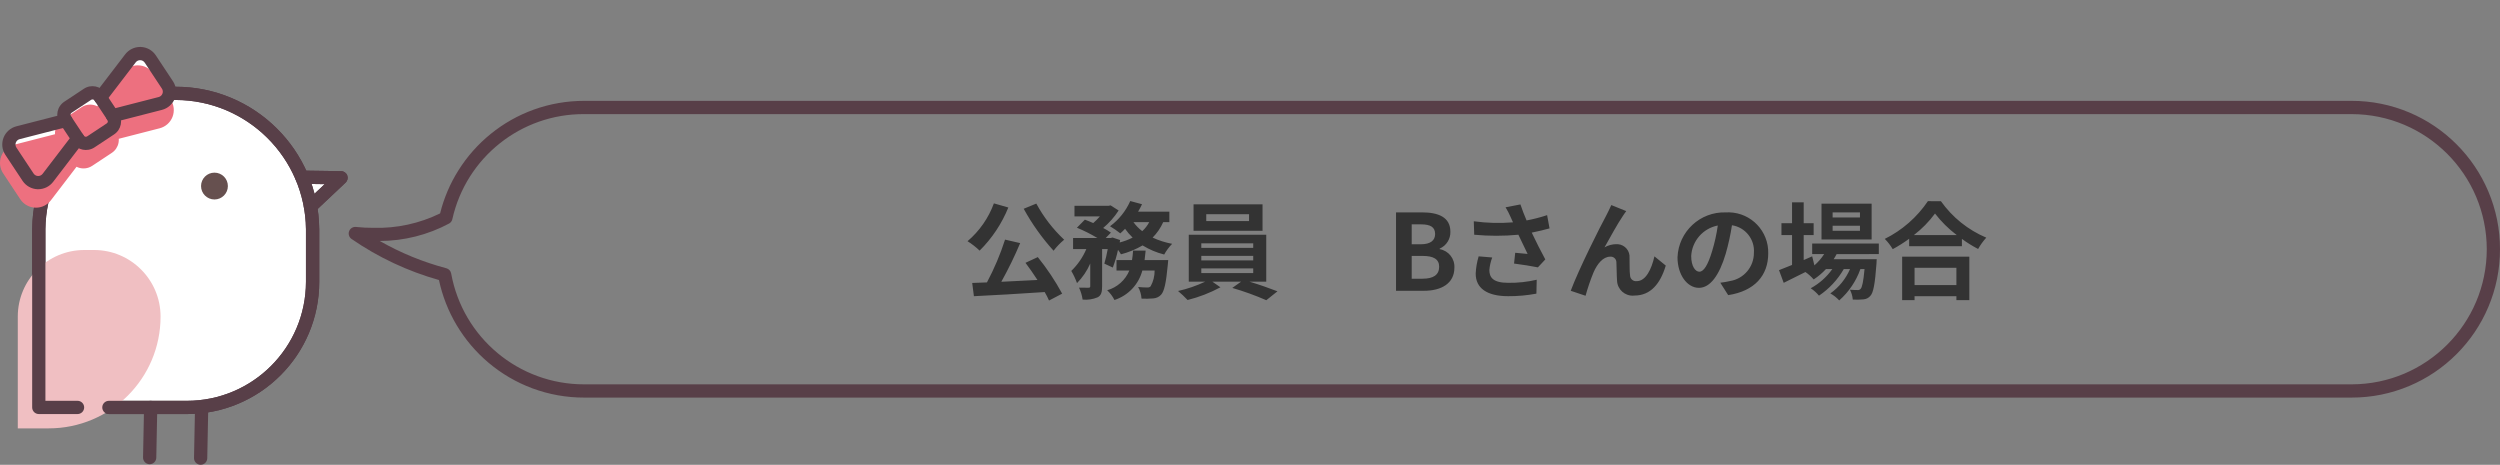 <?xml version="1.0" encoding="UTF-8"?>
<svg id="_レイヤー_1" data-name="レイヤー 1" xmlns="http://www.w3.org/2000/svg" width="377.523" height="70.193" viewBox="0 0 377.523 70.193">
  <rect x="0" y="0" width="377.523" height="70.193" fill="#808080" stroke="none"/>
  <rect width="377.523" height="70.193" fill="none"/>
  <path id="_合体_8" data-name="合体 8" d="M355.125,60.039H88.206c-2.669,.005-5.317-.47-7.819-1.4-2.413-.899-4.652-2.207-6.618-3.869-3.811-3.215-6.444-7.607-7.483-12.484-4.72-1.328-9.187-3.428-13.22-6.215-.368-.269-.507-.753-.339-1.177,.169-.424,.603-.68,1.055-.622,.879,.093,1.763,.137,2.647,.132,3.47,.093,6.911-.655,10.03-2.179,.57-2.3,1.504-4.495,2.767-6.5,1.317-2.098,2.973-3.964,4.9-5.522,1.941-1.571,4.131-2.806,6.481-3.652,2.436-.877,5.005-1.323,7.594-1.32H355.12c2.996-.006,5.962,.593,8.721,1.761,2.662,1.124,5.081,2.754,7.121,4.8,2.045,2.041,3.676,4.459,4.8,7.121,1.168,2.759,1.767,5.725,1.761,8.721,.006,2.996-.593,5.962-1.761,8.721-1.124,2.662-2.754,5.081-4.8,7.122-2.041,2.046-4.459,3.676-7.121,4.8-2.757,1.167-5.722,1.767-8.716,1.762ZM57.345,36.391c3.157,1.801,6.534,3.184,10.047,4.115,.379,.096,.668,.406,.738,.791,1.761,9.703,10.215,16.753,20.076,16.742H355.125c11.263-.015,20.388-9.143,20.4-20.406-.015-11.26-9.14-20.385-20.4-20.4H88.206c-9.54-.046-17.823,6.561-19.9,15.872-.061,.269-.23,.501-.468,.641-3.228,1.728-6.832,2.636-10.493,2.645Z" fill="#583f48"/>
  <path id="_パス_35449" data-name="パス 35449" d="M154.588,31.527c1.251,2.281,2.765,4.408,4.512,6.336,.466-.615,1.003-1.174,1.6-1.664-1.687-1.581-3.108-3.423-4.208-5.456l-1.904,.784Zm-4.5-.816c-.812,2.215-2.183,4.183-3.98,5.712,.654,.413,1.265,.89,1.824,1.424,1.871-1.855,3.346-4.07,4.336-6.512l-2.18-.624Zm4.768,8.976c.592,.784,1.232,1.7,1.808,2.592-1.856,.1-3.728,.192-5.456,.272,1.054-1.894,2.005-3.843,2.848-5.84l-2.284-.528c-.717,2.232-1.632,4.396-2.736,6.464l-2.224,.08,.256,2c2.816-.128,6.848-.368,10.688-.624,.247,.412,.466,.839,.656,1.28l1.984-1.04c-1.057-1.947-2.289-3.795-3.68-5.52l-1.86,.864Zm17.988-.416c.064-.464,.112-.944,.16-1.424h-1.9c-.028,.477-.081,.953-.16,1.424h-2.34v1.584h1.936c-.6,1.452-1.832,2.548-3.344,2.976,.448,.424,.82,.922,1.1,1.472,2.068-.671,3.653-2.346,4.208-4.448h1.856c.006,.833-.202,1.654-.604,2.384-.137,.13-.324,.194-.512,.176-.46-.003-.919-.03-1.376-.08,.3,.541,.475,1.142,.512,1.76,.597,.033,1.196,.022,1.792-.032,.446-.031,.864-.232,1.168-.56,.464-.512,.752-1.744,1.008-4.512,.032-.224,.064-.72,.064-.72l-3.568,0Zm.7-5.728c-.268,.513-.626,.973-1.056,1.36-.509-.383-.957-.842-1.328-1.36h2.384Zm3.04,0v-1.584h-4.72c.219-.361,.417-.735,.592-1.12l-1.776-.48c-.671,1.513-1.724,2.825-3.056,3.808,.541,.322,1.059,.68,1.552,1.072,.252-.217,.492-.446,.72-.688,.336,.478,.718,.923,1.14,1.328-.622,.315-1.277,.562-1.952,.736l.064-.368-1.152-.384-.256,.08h-.768l.784-.816c-.371-.263-.761-.497-1.168-.7,.905-.76,1.692-1.649,2.336-2.64l-1.216-.776-.288,.064h-5.164v1.6h3.84c-.312,.36-.648,.696-1.008,1.008-.432-.192-.88-.368-1.264-.512l-1.2,1.216c1.066,.44,2.099,.959,3.088,1.552h-3.668v1.672h2c-.528,1.241-1.301,2.364-2.272,3.3,.346,.584,.635,1.201,.864,1.84,.844-.854,1.522-1.858,2-2.96v3.42c0,.192-.064,.224-.256,.24-.208,0-.848,0-1.44-.016,.271,.572,.454,1.182,.544,1.808,.768,.073,1.543-.044,2.256-.34,.56-.288,.688-.8,.688-1.664v-5.628h.848c-.131,.742-.302,1.476-.512,2.2l1.28,.592c.327-.87,.59-1.763,.784-2.672,.164,.214,.314,.438,.448,.672,1.145-.295,2.243-.747,3.264-1.344,1.011,.624,2.112,1.088,3.264,1.376,.324-.591,.727-1.135,1.2-1.616-1.018-.19-2.008-.505-2.948-.94,.67-.675,1.212-1.467,1.6-2.336h.928Zm12.032-.16h-6.46v-1.04h6.464l-.004,1.04Zm2.04-2.528h-10.42v4h10.42v-4Zm-9.248,9.68h7.84v.7h-7.84v-.7Zm0-1.9h7.84v.688h-7.84v-.688Zm0-1.888h7.84v.688h-7.84v-.688Zm9.808,5.792v-7.092h-11.7v7.088h2.48c-1.31,.62-2.685,1.092-4.1,1.408,.506,.425,.987,.879,1.44,1.36,1.727-.43,3.393-1.075,4.96-1.92l-1.216-.848h4.336l-1.328,.944c1.75,.508,3.465,1.128,5.136,1.856l1.684-1.344c-1.1-.432-2.736-1.008-4.224-1.456l2.532,.004Zm19.596,1.372h4.224c2.608,0,4.592-1.1,4.592-3.488,.075-1.362-.88-2.565-2.224-2.8v-.08c1.014-.44,1.655-1.455,1.616-2.56,0-2.208-1.856-2.912-4.288-2.912h-3.92v11.84Zm2.368-7.024v-3.008h1.408c1.424,0,2.128,.416,2.128,1.456,0,.944-.656,1.552-2.16,1.552l-1.376-0Zm0,5.2v-3.44h1.648c1.632,0,2.5,.48,2.5,1.632,0,1.232-.88,1.808-2.5,1.808l-1.648,0Zm10.112-3.376c-.256,.848-.407,1.724-.448,2.608,0,2.208,1.712,3.408,4.9,3.408,1.432,.01,2.861-.119,4.268-.384l.048-2.1c-1.415,.333-2.866,.489-4.32,.464-2.24,0-2.832-.784-2.832-1.936,.057-.646,.203-1.281,.432-1.888l-2.048-.172Zm10.336-6.224c-1.014,.338-2.049,.605-3.1,.8-.352-.832-.656-1.584-.928-2.416l-2.244,.432c.296,.488,.558,.996,.784,1.52,.1,.24,.208,.5,.336,.752-1.973,.164-3.959,.11-5.92-.16l.064,2.032c2.219,.209,4.453,.209,6.672,0,.464,.992,1.008,2.1,1.392,2.9-.48-.032-1.344-.128-1.872-.176l-.176,1.628c1.168,.144,2.736,.4,3.6,.576l1.12-1.2c-.688-1.264-1.44-2.764-2.048-4.048,.96-.192,1.888-.416,2.688-.64l-.368-2Zm11.952-.608l-2.256-.912c-.288,.672-.576,1.184-.784,1.616-.832,1.504-4.176,8.16-5.344,11.328l2.24,.752c.328-1.197,.729-2.372,1.2-3.52,.56-1.3,1.44-2.384,2.528-2.384,.469-.042,.883,.305,.925,.774,.003,.035,.004,.071,.003,.106,.048,.64,.032,1.936,.1,2.784,.073,1.299,1.184,2.292,2.483,2.22,.046-.003,.092-.006,.137-.012,2.448,0,3.92-1.792,4.736-4.528l-1.712-1.392c-.448,1.968-1.312,3.744-2.672,3.744-.49,.063-.938-.283-1.001-.772-.004-.03-.006-.061-.007-.092-.1-.656-.048-1.936-.08-2.64,.093-1.052-.685-1.981-1.738-2.074-.077-.007-.154-.009-.23-.006-.634-.002-1.258,.164-1.808,.48,.784-1.392,1.984-3.6,2.768-4.736,.176-.256,.352-.544,.512-.736Zm11.04,9.152c-.592,0-1.232-.784-1.232-2.384,.131-2.269,1.785-4.16,4.016-4.592-.183,1.3-.467,2.584-.848,3.84-.64,2.144-1.28,3.136-1.936,3.136Zm4.352,3.536c4-.608,6.048-2.976,6.048-6.3,.086-3.339-2.551-6.115-5.89-6.2-.17-.004-.34-.002-.51,.008-3.885-.132-7.147,2.9-7.3,6.784,0,2.672,1.488,4.608,3.232,4.608,1.728,0,3.1-1.952,4.048-5.152,.406-1.412,.721-2.848,.944-4.3,2.029,.313,3.473,2.137,3.312,4.184,.003,2.105-1.522,3.901-3.6,4.24-.416,.1-.864,.176-1.472,.256l1.188,1.872Zm19.9-11.728h-4.128v-.768h4.128v.768Zm0,2.016h-4.128v-.768h4.128v.768Zm1.76-4.1h-7.568v5.408h7.568v-5.408Zm1.088,7.616v-1.6h-10.064v1.6h1.808c-.406,.635-.902,1.207-1.472,1.7l-.336-1.36-1.28,.56v-3.776h1.5v-1.792h-1.5v-3.152h-1.76v3.152h-1.6v1.792h1.6v4.516c-.752,.3-1.424,.576-1.968,.784l.708,1.916c.976-.48,2.128-1.056,3.28-1.632,.462,.319,.881,.695,1.248,1.12,.68-.445,1.304-.972,1.856-1.568h.96c-.852,1.203-1.969,2.195-3.264,2.9,.47,.309,.89,.686,1.248,1.12,1.537-1.037,2.817-2.41,3.744-4.016h.944c-.638,1.474-1.667,2.745-2.976,3.676,.503,.276,.957,.633,1.344,1.056,1.452-1.281,2.553-2.911,3.2-4.736h.624c-.176,1.936-.368,2.752-.592,2.992-.121,.134-.301,.2-.48,.176-.208,0-.624,0-1.136-.048,.245,.461,.392,.968,.432,1.488,.539,.033,1.079,.022,1.616-.032,.411-.028,.791-.225,1.052-.544,.432-.464,.688-1.744,.912-4.864,.016-.224,.032-.656,.032-.656h-6.5c.16-.256,.32-.512,.448-.768l6.372-.004Zm11.716,2.068v2.608h-6.32v-2.608h6.32Zm-8.192,4.88h1.872v-.592h6.32v.592h1.952v-6.56h-10.144v6.56Zm1.776-9.824c1.207-.929,2.279-2.022,3.184-3.248,.945,1.223,2.048,2.315,3.28,3.248h-6.464Zm2.112-5.12c-1.641,2.432-3.884,4.396-6.512,5.7,.464,.465,.867,.986,1.2,1.552,.86-.468,1.689-.991,2.48-1.568v1.12h7.968v-1.1c.777,.567,1.595,1.075,2.448,1.52,.344-.616,.758-1.19,1.232-1.712-2.749-1.162-5.12-3.066-6.848-5.5l-1.968-.012Z" fill="#333"/>
  <g id="_ピピミ" data-name="ピピミ">
    <path id="_パス_34542" data-name="パス 34542" d="M46.889,31.203l4.617-4.355-5.921-.085" fill="#fff"/>
    <path id="_パス_34542_-_アウトライン" data-name="パス 34542 - アウトライン" d="M46.889,32.203c-.276,0-.539-.113-.728-.314-.379-.401-.361-1.035,.041-1.414,0,0,0-0,0-0l2.824-2.664-3.456-.05c-.552-.008-.993-.462-.985-1.015v-0c.008-.546,.454-.985,1-.985h.015l5.921,.085c.407,.006,.771,.258,.918,.638,.148,.379,.05,.811-.246,1.09l-4.617,4.355c-.186,.176-.431,.274-.687,.274Z" fill="#583f48"/>
    <path id="_パス_34543" data-name="パス 34543" d="M16.443,61.526h11.786c10.478,0,18.972-8.494,18.972-18.972h0v-7.965h-.005c-.103-11.344-9.328-20.486-20.672-20.487-11.344,.001-20.568,9.143-20.671,20.487h-.005v26.937h5.852" fill="#fff"/>
    <path id="_パス_34543_-_アウトライン" data-name="パス 34543 - アウトライン" d="M28.229,62.526h-11.786c-.552,0-1-.448-1-1s.448-1,1-1h11.786c9.921-.011,17.961-8.051,17.972-17.972v-7.957c-.127-10.784-8.888-19.468-19.672-19.5-10.784,.032-19.545,8.716-19.671,19.5v25.928h4.852c.552,0,1,.448,1,1s-.448,1-1,1H5.858c-.552,0-1-.448-1-1v-26.937c-0-.038,.002-.075,.006-.112,.034-2.844,.631-5.653,1.756-8.265,1.098-2.554,2.678-4.871,4.654-6.826,1.971-1.961,4.303-3.523,6.866-4.6,2.657-1.118,5.511-1.691,8.394-1.686,2.883-.005,5.737,.568,8.394,1.686,2.563,1.077,4.895,2.639,6.866,4.6,1.976,1.955,3.556,4.272,4.654,6.826,1.125,2.612,1.722,5.421,1.756,8.265,.004,.037,.006,.074,.006,.112v7.965c.005,2.67-.529,5.314-1.57,7.774-1.002,2.373-2.456,4.529-4.28,6.348-1.819,1.824-3.975,3.277-6.348,4.28-2.462,1.043-5.109,1.577-7.783,1.572Z" fill="#583f48"/>
    <path id="_線_4078" data-name="線 4078" d="M22.601,70.099h-.02c-.552-.011-.991-.467-.98-1.02,0-0,0-0,0-0l.15-7.573c.011-.552,.467-.991,1.02-.98,0,0,0,0,0,0,.552,.011,.991,.467,.98,1.02-0,0-0,0-0,0l-.15,7.573c-.011,.544-.455,.98-1,.98Z" fill="#583f48"/>
    <path id="_線_4079" data-name="線 4079" d="M30.298,70.18h-.02c-.552-.011-.991-.467-.98-1.02,0-0,0-0,0-0l.15-7.573c.011-.552,.467-.991,1.02-.98,0,0,0,0,0,0,.552,.011,.991,.467,.98,1.02-0,0-0,0-0,0l-.15,7.573c-.011,.544-.455,.98-1,.98Z" fill="#583f48"/>
    <path id="_長方形_58798" data-name="長方形 58798" d="M12.74,37.752h1.452c5.553,0,10.054,4.501,10.054,10.054h0c0,9.324-7.558,16.882-16.882,16.882H2.686v-16.882c0-5.553,4.501-10.054,10.054-10.054Z" fill="#f0bfc2"/>
    <path id="_パス_34544" data-name="パス 34544" d="M46.889,32.203c-.276,0-.539-.113-.728-.314-.379-.401-.361-1.035,.041-1.414,0,0,0-0,0-0l2.824-2.664-3.456-.05c-.552-.008-.993-.462-.985-1.015v-0c.008-.546,.454-.985,1-.985h.015l5.921,.085c.407,.006,.771,.258,.918,.638,.148,.379,.05,.811-.246,1.09l-4.617,4.355c-.186,.176-.431,.274-.687,.274Z" fill="#583f48"/>
    <path id="_パス_34545" data-name="パス 34545" d="M28.229,62.526h-11.786c-.552,0-1-.448-1-1s.448-1,1-1h11.786c9.921-.011,17.961-8.051,17.972-17.972v-7.957c-.127-10.784-8.888-19.468-19.672-19.5-10.784,.032-19.545,8.716-19.671,19.5v25.928h4.852c.552,0,1,.448,1,1s-.448,1-1,1H5.858c-.552,0-1-.448-1-1v-26.937c-0-.038,.002-.075,.006-.112,.034-2.844,.631-5.653,1.756-8.265,1.098-2.554,2.678-4.871,4.654-6.826,1.971-1.961,4.303-3.523,6.866-4.6,2.657-1.118,5.511-1.691,8.394-1.686,2.883-.005,5.737,.568,8.394,1.686,2.563,1.077,4.895,2.639,6.866,4.6,1.976,1.955,3.556,4.272,4.654,6.826,1.125,2.612,1.722,5.421,1.756,8.265,.004,.037,.006,.074,.006,.112v7.965c.005,2.67-.529,5.314-1.57,7.774-1.002,2.373-2.456,4.529-4.28,6.348-1.819,1.824-3.975,3.277-6.348,4.28-2.462,1.043-5.109,1.577-7.783,1.572Z" fill="#583f48"/>
    <circle id="_楕円形_1259" data-name="楕円形 1259" cx="32.386" cy="28.097" r="2.026" fill="#66504f"/>
    <path id="_パス_34546" data-name="パス 34546" d="M25.048,13.272l-2.591-3.916c-.562-.846-1.703-1.077-2.549-.515-.17,.113-.32,.253-.444,.415l-4.529,5.919-.07-.106c-.414-.625-1.256-.797-1.882-.384h-0l-2.962,1.961c-.625,.414-.797,1.256-.383,1.882l.07,.106h0l-7.218,1.855c-.983,.253-1.575,1.255-1.322,2.238,.051,.197,.134,.385,.247,.556l2.591,3.916c.561,.846,1.701,1.078,2.547,.517,.171-.113,.321-.254,.446-.417l4.529-5.919,.07,.107c.414,.625,1.257,.797,1.882,.383h0l2.962-1.96c.625-.414,.797-1.256,.383-1.882l-.07-.107,7.218-1.854c.983-.253,1.575-1.256,1.322-2.24-.051-.198-.134-.385-.247-.555Z" fill="#fff"/>
    <path id="_パス_34547" data-name="パス 34547" d="M24.94,15.606l-2.591-3.916c-.562-.846-1.703-1.077-2.549-.515-.17,.113-.32,.253-.444,.415l-4.529,5.918-.07-.106c-.413-.625-1.255-.797-1.88-.384-.001,0-.001,0-.002,.001l-2.962,1.96c-.625,.414-.797,1.256-.383,1.882l.07,.106h0l-7.218,1.855c-.984,.252-1.577,1.254-1.325,2.238,.051,.2,.136,.39,.25,.562l2.591,3.916c.562,.846,1.703,1.077,2.549,.515,.17-.113,.32-.253,.444-.415l4.529-5.918,.07,.106c.414,.625,1.257,.797,1.882,.383h0l2.962-1.96c.625-.413,.797-1.255,.384-1.88-0-0-.001-.001-.001-.001l-.07-.106,7.218-1.855c.984-.251,1.577-1.252,1.326-2.235-.051-.201-.136-.392-.251-.564Z" fill="#ed707f"/>
    <path id="_パス_34547_-_アウトライン" data-name="パス 34547 - アウトライン" d="M20.815,9.867h0c.953-.001,1.843,.476,2.368,1.271l2.591,3.917c.506,.767,.61,1.73,.281,2.587-.33,.856-1.054,1.5-1.942,1.729l-6.175,1.587c.013,.209-.001,.419-.043,.625-.122,.615-.486,1.155-1.01,1.5l-2.962,1.96c-.385,.256-.837,.393-1.3,.392-.37,0-.734-.085-1.064-.252l-3.875,5.064c-.535,.704-1.369,1.116-2.253,1.113-.953,.001-1.842-.477-2.368-1.271L.471,26.171c-.506-.766-.611-1.729-.282-2.586,.33-.856,1.053-1.5,1.942-1.729l6.177-1.588c-.055-.844,.346-1.653,1.051-2.12l2.962-1.96c.385-.256,.838-.392,1.3-.392,.369-0,.733,.086,1.063,.252l3.875-5.063c.534-.707,1.37-1.122,2.256-1.119Zm-8.191,13.563c.071,.001,.141-.02,.2-.059l2.962-1.96c.079-.052,.134-.134,.153-.227,.019-.093,.001-.19-.052-.269l-.072-.109c-.178-.27-.216-.608-.1-.91,.116-.301,.371-.528,.684-.608l7.218-1.855c.263-.066,.477-.256,.573-.51,.099-.253,.068-.539-.083-.765l-2.591-3.916c-.154-.236-.418-.378-.7-.375h0c-.261-.002-.508,.12-.665,.329l-4.529,5.918c-.198,.256-.506,.402-.829,.392-.323-.011-.622-.178-.8-.448l-.07-.106c-.067-.101-.179-.161-.3-.16-.071-0-.141,.021-.2,.06l-2.962,1.96c-.165,.109-.211,.332-.102,.498,.001,0,.001,.001,.002,.002l.07,.106c.179,.27,.216,.609,.1,.911-.116,.302-.371,.528-.684,.609l-7.218,1.855c-.263,.066-.477,.256-.573,.51-.099,.253-.068,.539,.083,.765l2.591,3.916c.154,.236,.418,.377,.7,.375,.261,.002,.508-.12,.665-.329l4.529-5.919c.197-.257,.506-.404,.83-.392s.622,.179,.8,.45l.07,.106c.068,.099,.18,.157,.3,.155h-0Z" fill="#ed707f"/>
    <g id="_グループ_40292" data-name="グループ 40292">
      <path id="_長方形_58799" data-name="長方形 58799" d="M9.703,15.364l2.962-1.961c1.086-.717,2.548-.42,3.268,.665l1.961,2.962c.717,1.086,.42,2.548-.665,3.268l-2.962,1.961c-1.086,.717-2.548,.42-3.268-.665l-1.961-2.962c-.717-1.086-.42-2.548,.665-3.268Zm6.422,3.267c.165-.109,.21-.331,.101-.496l-1.961-2.962c-.109-.165-.331-.21-.496-.101l-2.962,1.961c-.165,.109-.21,.331-.101,.496h0l1.961,2.962c.109,.165,.331,.21,.496,.101l2.962-1.961Z" fill="#583f48"/>
      <path id="_パス_34548" data-name="パス 34548" d="M5.773,28.576h-.1c-.917-.033-1.762-.506-2.269-1.271l-2.592-3.916c-.506-.766-.611-1.729-.282-2.585,.331-.856,1.054-1.5,1.943-1.729l7.218-1.855c.535-.137,1.08,.185,1.217,.72,.138,.535-.184,1.08-.719,1.218h-.001l-7.218,1.855c-.263,.065-.478,.256-.574,.51-.099,.252-.068,.538,.083,.763l2.592,3.917c.149,.227,.399,.367,.67,.375h.03c.261,.001,.507-.121,.665-.329l4.528-5.918c.335-.438,.962-.521,1.4-.187,.438,.335,.521,.961,.187,1.4l-4.528,5.919c-.537,.7-1.368,1.111-2.25,1.113Z" fill="#583f48"/>
      <path id="_パス_34549" data-name="パス 34549" d="M16.988,18.477c-.456,0-.854-.309-.968-.751-.138-.535,.184-1.08,.719-1.218h.001l7.218-1.854c.264-.066,.478-.258,.574-.512,.099-.252,.068-.537-.083-.762l-2.592-3.917c-.149-.227-.399-.367-.67-.375h-.03c-.261-.001-.507,.121-.665,.329l-4.528,5.918c-.335,.438-.962,.521-1.4,.187-.438-.335-.521-.961-.187-1.4l4.528-5.919c.538-.701,1.371-1.113,2.255-1.114h.1c.917,.033,1.762,.506,2.269,1.271l2.592,3.916c.506,.765,.611,1.728,.282,2.584-.33,.857-1.054,1.501-1.943,1.731l-7.218,1.854c-.083,.021-.168,.032-.254,.032Z" fill="#583f48"/>
    </g>
  </g>
</svg>